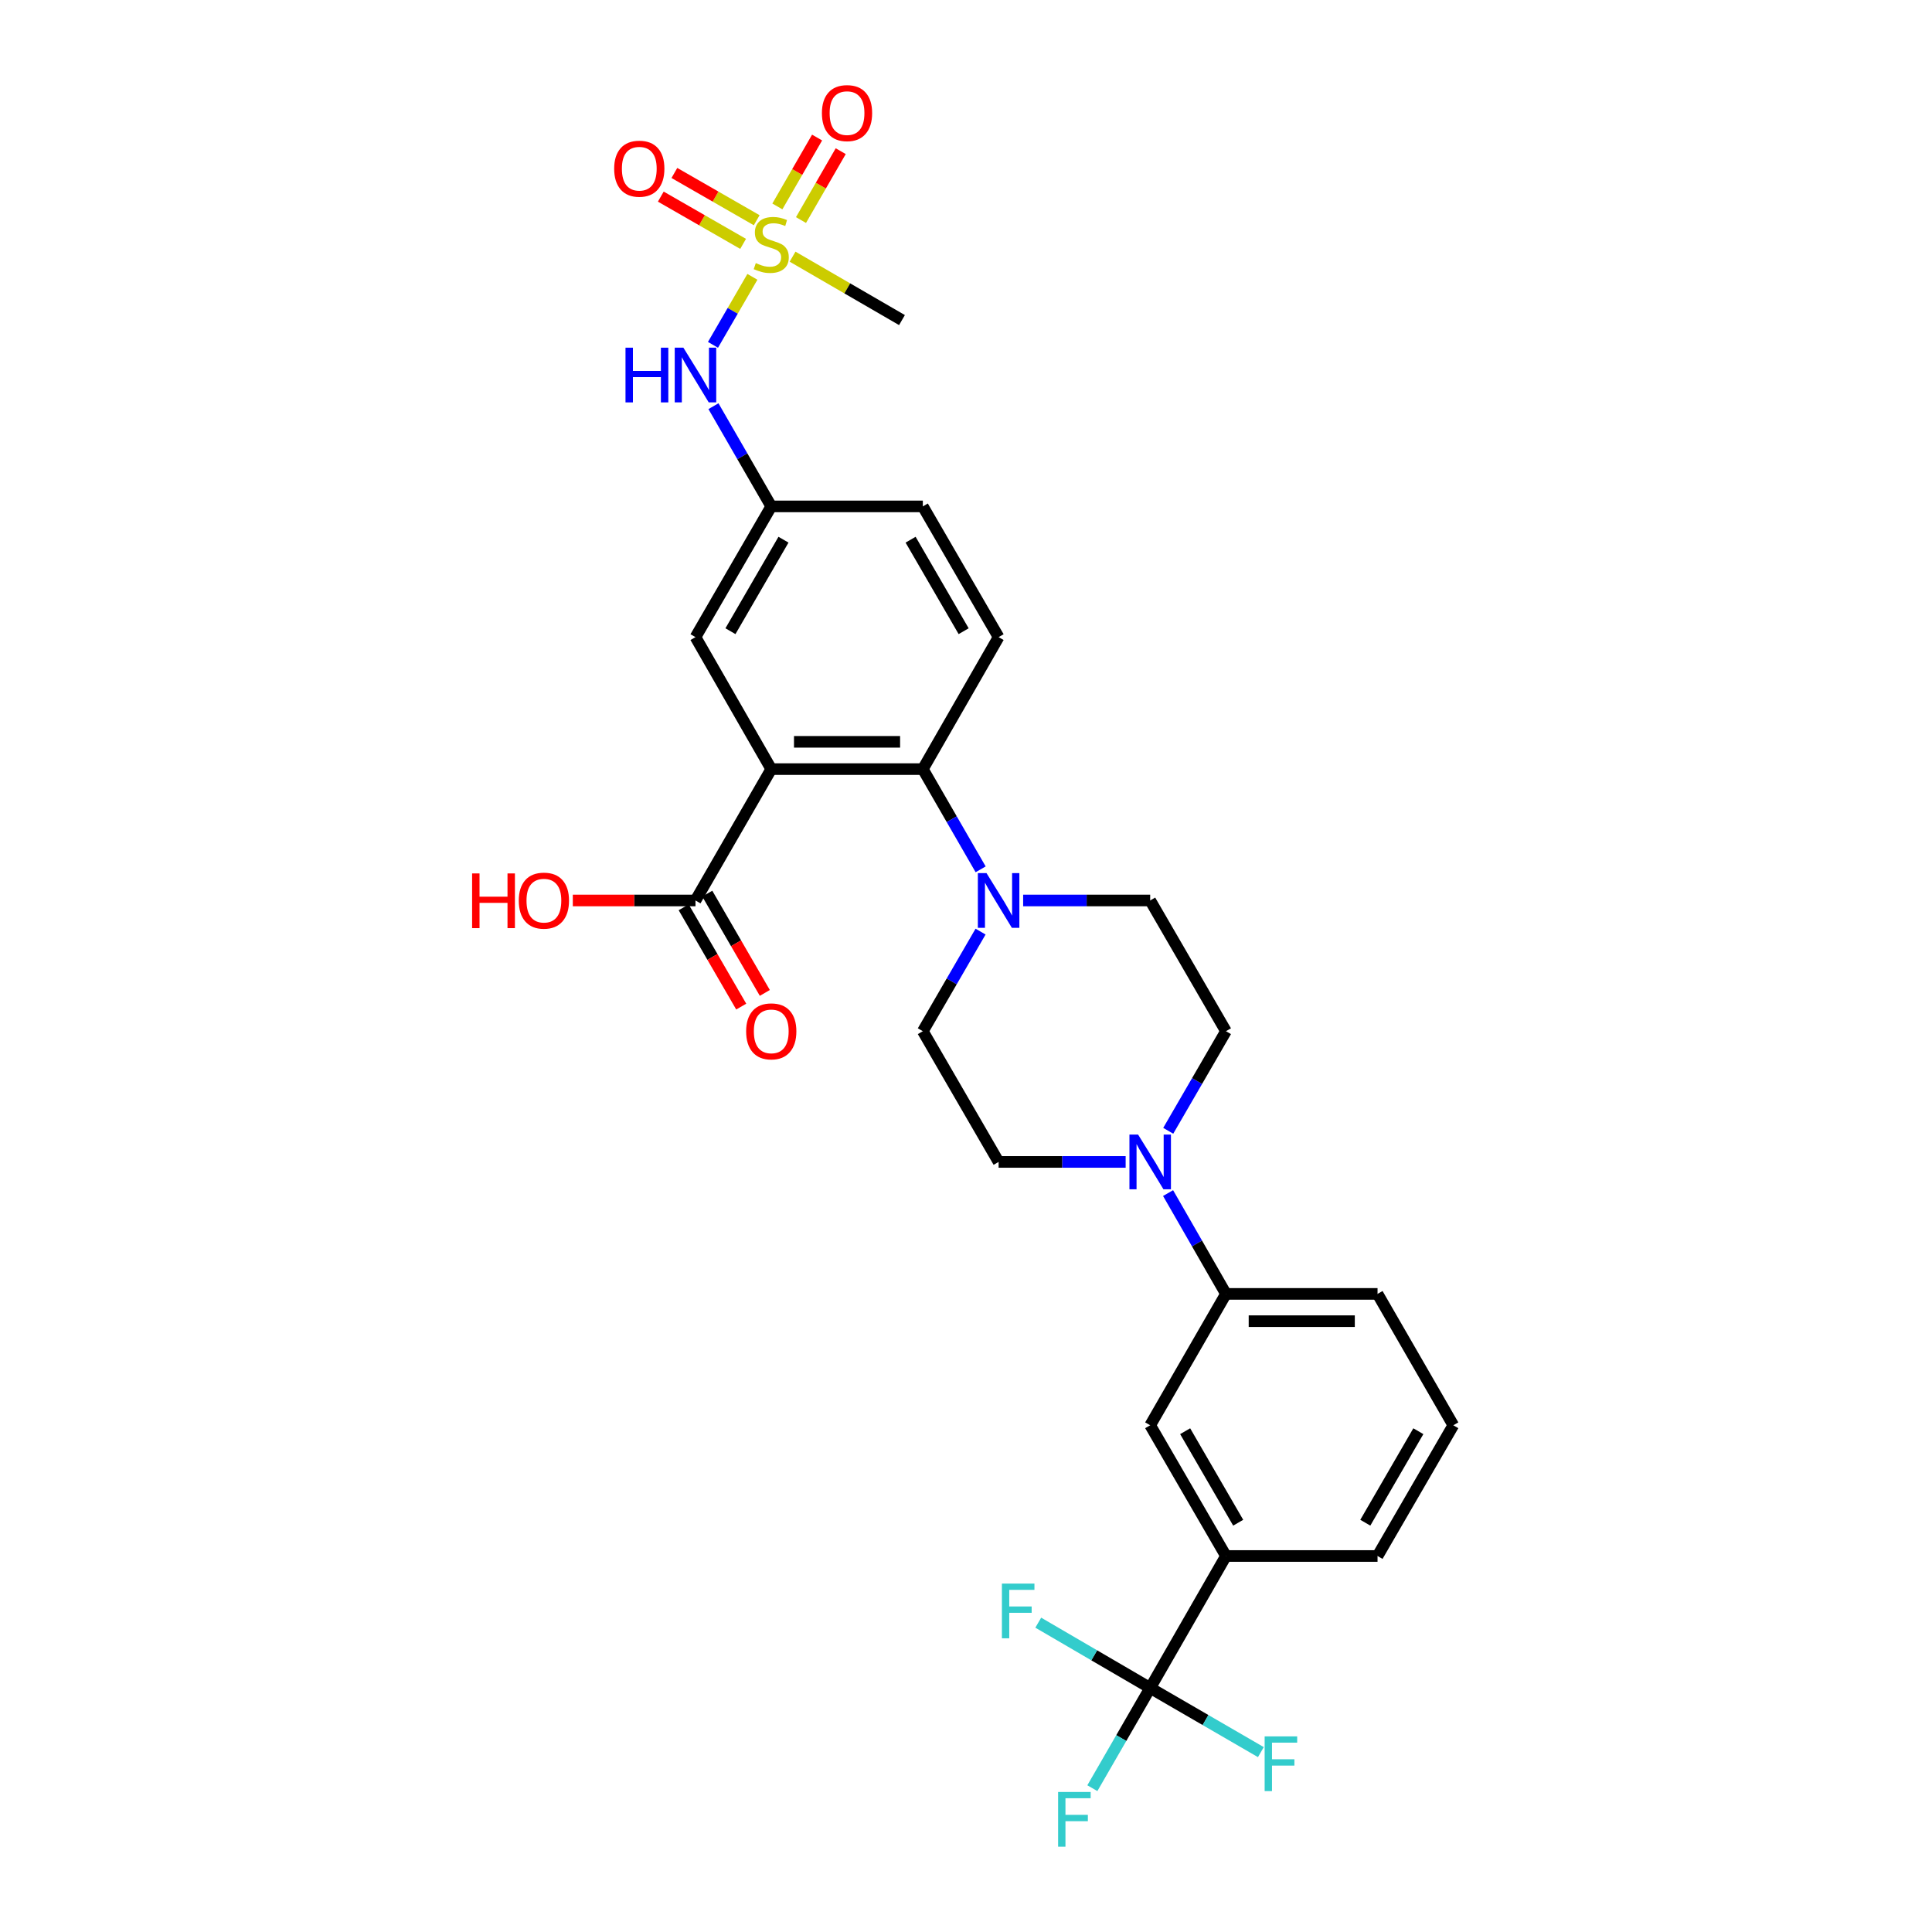 <?xml version='1.0' encoding='iso-8859-1'?>
<svg version='1.1' baseProfile='full'
              xmlns='http://www.w3.org/2000/svg'
                      xmlns:rdkit='http://www.rdkit.org/xml'
                      xmlns:xlink='http://www.w3.org/1999/xlink'
                  xml:space='preserve'
width='1000px' height='1000px' viewBox='0 0 1000 1000'>
<!-- END OF HEADER -->
<rect style='opacity:1.0;fill:#FFFFFF;stroke:none' width='1000' height='1000' x='0' y='0'> </rect>
<path class='bond-1' d='M 399.2,398.091 L 477.657,398.091' style='fill:none;fill-rule:evenodd;stroke:#000000;stroke-width:6px;stroke-linecap:butt;stroke-linejoin:miter;stroke-opacity:1' />
<path class='bond-1' d='M 410.968,383.971 L 465.888,383.971' style='fill:none;fill-rule:evenodd;stroke:#000000;stroke-width:6px;stroke-linecap:butt;stroke-linejoin:miter;stroke-opacity:1' />
<path class='bond-5' d='M 399.2,398.091 L 359.979,466.084' style='fill:none;fill-rule:evenodd;stroke:#000000;stroke-width:6px;stroke-linecap:butt;stroke-linejoin:miter;stroke-opacity:1' />
<path class='bond-9' d='M 399.2,398.091 L 359.979,329.776' style='fill:none;fill-rule:evenodd;stroke:#000000;stroke-width:6px;stroke-linecap:butt;stroke-linejoin:miter;stroke-opacity:1' />
<path class='bond-0' d='M 389.441,143.291 L 379.24,160.891' style='fill:none;fill-rule:evenodd;stroke:#CCCC00;stroke-width:6px;stroke-linecap:butt;stroke-linejoin:miter;stroke-opacity:1' />
<path class='bond-0' d='M 379.24,160.891 L 369.038,178.491' style='fill:none;fill-rule:evenodd;stroke:#0000FF;stroke-width:6px;stroke-linecap:butt;stroke-linejoin:miter;stroke-opacity:1' />
<path class='bond-12' d='M 391.666,113.989 L 370.362,101.757' style='fill:none;fill-rule:evenodd;stroke:#CCCC00;stroke-width:6px;stroke-linecap:butt;stroke-linejoin:miter;stroke-opacity:1' />
<path class='bond-12' d='M 370.362,101.757 L 349.059,89.525' style='fill:none;fill-rule:evenodd;stroke:#FF0000;stroke-width:6px;stroke-linecap:butt;stroke-linejoin:miter;stroke-opacity:1' />
<path class='bond-12' d='M 384.635,126.234 L 363.332,114.001' style='fill:none;fill-rule:evenodd;stroke:#CCCC00;stroke-width:6px;stroke-linecap:butt;stroke-linejoin:miter;stroke-opacity:1' />
<path class='bond-12' d='M 363.332,114.001 L 342.028,101.769' style='fill:none;fill-rule:evenodd;stroke:#FF0000;stroke-width:6px;stroke-linecap:butt;stroke-linejoin:miter;stroke-opacity:1' />
<path class='bond-13' d='M 414.592,113.901 L 424.875,96.075' style='fill:none;fill-rule:evenodd;stroke:#CCCC00;stroke-width:6px;stroke-linecap:butt;stroke-linejoin:miter;stroke-opacity:1' />
<path class='bond-13' d='M 424.875,96.075 L 435.157,78.248' style='fill:none;fill-rule:evenodd;stroke:#FF0000;stroke-width:6px;stroke-linecap:butt;stroke-linejoin:miter;stroke-opacity:1' />
<path class='bond-13' d='M 402.361,106.846 L 412.644,89.019' style='fill:none;fill-rule:evenodd;stroke:#CCCC00;stroke-width:6px;stroke-linecap:butt;stroke-linejoin:miter;stroke-opacity:1' />
<path class='bond-13' d='M 412.644,89.019 L 422.927,71.193' style='fill:none;fill-rule:evenodd;stroke:#FF0000;stroke-width:6px;stroke-linecap:butt;stroke-linejoin:miter;stroke-opacity:1' />
<path class='bond-24' d='M 410.235,132.852 L 438.549,149.264' style='fill:none;fill-rule:evenodd;stroke:#CCCC00;stroke-width:6px;stroke-linecap:butt;stroke-linejoin:miter;stroke-opacity:1' />
<path class='bond-24' d='M 438.549,149.264 L 466.863,165.676' style='fill:none;fill-rule:evenodd;stroke:#000000;stroke-width:6px;stroke-linecap:butt;stroke-linejoin:miter;stroke-opacity:1' />
<path class='bond-3' d='M 477.657,398.091 L 492.617,424.026' style='fill:none;fill-rule:evenodd;stroke:#000000;stroke-width:6px;stroke-linecap:butt;stroke-linejoin:miter;stroke-opacity:1' />
<path class='bond-3' d='M 492.617,424.026 L 507.578,449.962' style='fill:none;fill-rule:evenodd;stroke:#0000FF;stroke-width:6px;stroke-linecap:butt;stroke-linejoin:miter;stroke-opacity:1' />
<path class='bond-11' d='M 477.657,398.091 L 516.878,329.776' style='fill:none;fill-rule:evenodd;stroke:#000000;stroke-width:6px;stroke-linecap:butt;stroke-linejoin:miter;stroke-opacity:1' />
<path class='bond-2' d='M 595.335,873.69 L 634.556,805.383' style='fill:none;fill-rule:evenodd;stroke:#000000;stroke-width:6px;stroke-linecap:butt;stroke-linejoin:miter;stroke-opacity:1' />
<path class='bond-20' d='M 595.335,873.69 L 580.368,899.625' style='fill:none;fill-rule:evenodd;stroke:#000000;stroke-width:6px;stroke-linecap:butt;stroke-linejoin:miter;stroke-opacity:1' />
<path class='bond-20' d='M 580.368,899.625 L 565.402,925.56' style='fill:none;fill-rule:evenodd;stroke:#33CCCC;stroke-width:6px;stroke-linecap:butt;stroke-linejoin:miter;stroke-opacity:1' />
<path class='bond-21' d='M 595.335,873.69 L 566.368,856.791' style='fill:none;fill-rule:evenodd;stroke:#000000;stroke-width:6px;stroke-linecap:butt;stroke-linejoin:miter;stroke-opacity:1' />
<path class='bond-21' d='M 566.368,856.791 L 537.402,839.892' style='fill:none;fill-rule:evenodd;stroke:#33CCCC;stroke-width:6px;stroke-linecap:butt;stroke-linejoin:miter;stroke-opacity:1' />
<path class='bond-22' d='M 595.335,873.69 L 623.979,890.293' style='fill:none;fill-rule:evenodd;stroke:#000000;stroke-width:6px;stroke-linecap:butt;stroke-linejoin:miter;stroke-opacity:1' />
<path class='bond-22' d='M 623.979,890.293 L 652.623,906.897' style='fill:none;fill-rule:evenodd;stroke:#33CCCC;stroke-width:6px;stroke-linecap:butt;stroke-linejoin:miter;stroke-opacity:1' />
<path class='bond-15' d='M 529.579,466.084 L 562.457,466.084' style='fill:none;fill-rule:evenodd;stroke:#0000FF;stroke-width:6px;stroke-linecap:butt;stroke-linejoin:miter;stroke-opacity:1' />
<path class='bond-15' d='M 562.457,466.084 L 595.335,466.084' style='fill:none;fill-rule:evenodd;stroke:#000000;stroke-width:6px;stroke-linecap:butt;stroke-linejoin:miter;stroke-opacity:1' />
<path class='bond-16' d='M 507.537,482.199 L 492.597,507.973' style='fill:none;fill-rule:evenodd;stroke:#0000FF;stroke-width:6px;stroke-linecap:butt;stroke-linejoin:miter;stroke-opacity:1' />
<path class='bond-16' d='M 492.597,507.973 L 477.657,533.748' style='fill:none;fill-rule:evenodd;stroke:#000000;stroke-width:6px;stroke-linecap:butt;stroke-linejoin:miter;stroke-opacity:1' />
<path class='bond-4' d='M 582.633,601.411 L 549.755,601.411' style='fill:none;fill-rule:evenodd;stroke:#0000FF;stroke-width:6px;stroke-linecap:butt;stroke-linejoin:miter;stroke-opacity:1' />
<path class='bond-4' d='M 549.755,601.411 L 516.878,601.411' style='fill:none;fill-rule:evenodd;stroke:#000000;stroke-width:6px;stroke-linecap:butt;stroke-linejoin:miter;stroke-opacity:1' />
<path class='bond-8' d='M 604.596,617.54 L 619.576,643.629' style='fill:none;fill-rule:evenodd;stroke:#0000FF;stroke-width:6px;stroke-linecap:butt;stroke-linejoin:miter;stroke-opacity:1' />
<path class='bond-8' d='M 619.576,643.629 L 634.556,669.718' style='fill:none;fill-rule:evenodd;stroke:#000000;stroke-width:6px;stroke-linecap:butt;stroke-linejoin:miter;stroke-opacity:1' />
<path class='bond-30' d='M 604.676,585.296 L 619.616,559.522' style='fill:none;fill-rule:evenodd;stroke:#0000FF;stroke-width:6px;stroke-linecap:butt;stroke-linejoin:miter;stroke-opacity:1' />
<path class='bond-30' d='M 619.616,559.522 L 634.556,533.748' style='fill:none;fill-rule:evenodd;stroke:#000000;stroke-width:6px;stroke-linecap:butt;stroke-linejoin:miter;stroke-opacity:1' />
<path class='bond-19' d='M 353.871,469.624 L 368.764,495.319' style='fill:none;fill-rule:evenodd;stroke:#000000;stroke-width:6px;stroke-linecap:butt;stroke-linejoin:miter;stroke-opacity:1' />
<path class='bond-19' d='M 368.764,495.319 L 383.658,521.013' style='fill:none;fill-rule:evenodd;stroke:#FF0000;stroke-width:6px;stroke-linecap:butt;stroke-linejoin:miter;stroke-opacity:1' />
<path class='bond-19' d='M 366.087,462.544 L 380.98,488.238' style='fill:none;fill-rule:evenodd;stroke:#000000;stroke-width:6px;stroke-linecap:butt;stroke-linejoin:miter;stroke-opacity:1' />
<path class='bond-19' d='M 380.98,488.238 L 395.874,513.932' style='fill:none;fill-rule:evenodd;stroke:#FF0000;stroke-width:6px;stroke-linecap:butt;stroke-linejoin:miter;stroke-opacity:1' />
<path class='bond-25' d='M 359.979,466.084 L 328.231,466.084' style='fill:none;fill-rule:evenodd;stroke:#000000;stroke-width:6px;stroke-linecap:butt;stroke-linejoin:miter;stroke-opacity:1' />
<path class='bond-25' d='M 328.231,466.084 L 296.483,466.084' style='fill:none;fill-rule:evenodd;stroke:#FF0000;stroke-width:6px;stroke-linecap:butt;stroke-linejoin:miter;stroke-opacity:1' />
<path class='bond-6' d='M 369.279,210.242 L 384.239,236.177' style='fill:none;fill-rule:evenodd;stroke:#0000FF;stroke-width:6px;stroke-linecap:butt;stroke-linejoin:miter;stroke-opacity:1' />
<path class='bond-6' d='M 384.239,236.177 L 399.2,262.112' style='fill:none;fill-rule:evenodd;stroke:#000000;stroke-width:6px;stroke-linecap:butt;stroke-linejoin:miter;stroke-opacity:1' />
<path class='bond-7' d='M 634.556,805.383 L 595.335,737.719' style='fill:none;fill-rule:evenodd;stroke:#000000;stroke-width:6px;stroke-linecap:butt;stroke-linejoin:miter;stroke-opacity:1' />
<path class='bond-7' d='M 640.888,788.153 L 613.434,740.788' style='fill:none;fill-rule:evenodd;stroke:#000000;stroke-width:6px;stroke-linecap:butt;stroke-linejoin:miter;stroke-opacity:1' />
<path class='bond-31' d='M 634.556,805.383 L 713.013,805.383' style='fill:none;fill-rule:evenodd;stroke:#000000;stroke-width:6px;stroke-linecap:butt;stroke-linejoin:miter;stroke-opacity:1' />
<path class='bond-10' d='M 634.556,669.718 L 595.335,737.719' style='fill:none;fill-rule:evenodd;stroke:#000000;stroke-width:6px;stroke-linecap:butt;stroke-linejoin:miter;stroke-opacity:1' />
<path class='bond-27' d='M 634.556,669.718 L 713.013,669.718' style='fill:none;fill-rule:evenodd;stroke:#000000;stroke-width:6px;stroke-linecap:butt;stroke-linejoin:miter;stroke-opacity:1' />
<path class='bond-27' d='M 646.324,683.838 L 701.244,683.838' style='fill:none;fill-rule:evenodd;stroke:#000000;stroke-width:6px;stroke-linecap:butt;stroke-linejoin:miter;stroke-opacity:1' />
<path class='bond-14' d='M 359.979,329.776 L 399.2,262.112' style='fill:none;fill-rule:evenodd;stroke:#000000;stroke-width:6px;stroke-linecap:butt;stroke-linejoin:miter;stroke-opacity:1' />
<path class='bond-14' d='M 378.078,326.707 L 405.532,279.343' style='fill:none;fill-rule:evenodd;stroke:#000000;stroke-width:6px;stroke-linecap:butt;stroke-linejoin:miter;stroke-opacity:1' />
<path class='bond-29' d='M 516.878,329.776 L 477.657,262.112' style='fill:none;fill-rule:evenodd;stroke:#000000;stroke-width:6px;stroke-linecap:butt;stroke-linejoin:miter;stroke-opacity:1' />
<path class='bond-29' d='M 498.779,326.707 L 471.324,279.343' style='fill:none;fill-rule:evenodd;stroke:#000000;stroke-width:6px;stroke-linecap:butt;stroke-linejoin:miter;stroke-opacity:1' />
<path class='bond-23' d='M 399.2,262.112 L 477.657,262.112' style='fill:none;fill-rule:evenodd;stroke:#000000;stroke-width:6px;stroke-linecap:butt;stroke-linejoin:miter;stroke-opacity:1' />
<path class='bond-17' d='M 595.335,466.084 L 634.556,533.748' style='fill:none;fill-rule:evenodd;stroke:#000000;stroke-width:6px;stroke-linecap:butt;stroke-linejoin:miter;stroke-opacity:1' />
<path class='bond-18' d='M 477.657,533.748 L 516.878,601.411' style='fill:none;fill-rule:evenodd;stroke:#000000;stroke-width:6px;stroke-linecap:butt;stroke-linejoin:miter;stroke-opacity:1' />
<path class='bond-26' d='M 713.013,805.383 L 752.234,737.719' style='fill:none;fill-rule:evenodd;stroke:#000000;stroke-width:6px;stroke-linecap:butt;stroke-linejoin:miter;stroke-opacity:1' />
<path class='bond-26' d='M 706.68,788.153 L 734.135,740.788' style='fill:none;fill-rule:evenodd;stroke:#000000;stroke-width:6px;stroke-linecap:butt;stroke-linejoin:miter;stroke-opacity:1' />
<path class='bond-28' d='M 713.013,669.718 L 752.234,737.719' style='fill:none;fill-rule:evenodd;stroke:#000000;stroke-width:6px;stroke-linecap:butt;stroke-linejoin:miter;stroke-opacity:1' />
<path  class='atom-1' d='M 391.2 136.176
Q 391.52 136.296, 392.84 136.856
Q 394.16 137.416, 395.6 137.776
Q 397.08 138.096, 398.52 138.096
Q 401.2 138.096, 402.76 136.816
Q 404.32 135.496, 404.32 133.216
Q 404.32 131.656, 403.52 130.696
Q 402.76 129.736, 401.56 129.216
Q 400.36 128.696, 398.36 128.096
Q 395.84 127.336, 394.32 126.616
Q 392.84 125.896, 391.76 124.376
Q 390.72 122.856, 390.72 120.296
Q 390.72 116.736, 393.12 114.536
Q 395.56 112.336, 400.36 112.336
Q 403.64 112.336, 407.36 113.896
L 406.44 116.976
Q 403.04 115.576, 400.48 115.576
Q 397.72 115.576, 396.2 116.736
Q 394.68 117.856, 394.72 119.816
Q 394.72 121.336, 395.48 122.256
Q 396.28 123.176, 397.4 123.696
Q 398.56 124.216, 400.48 124.816
Q 403.04 125.616, 404.56 126.416
Q 406.08 127.216, 407.16 128.856
Q 408.28 130.456, 408.28 133.216
Q 408.28 137.136, 405.64 139.256
Q 403.04 141.336, 398.68 141.336
Q 396.16 141.336, 394.24 140.776
Q 392.36 140.256, 390.12 139.336
L 391.2 136.176
' fill='#CCCC00'/>
<path  class='atom-4' d='M 510.618 451.924
L 519.898 466.924
Q 520.818 468.404, 522.298 471.084
Q 523.778 473.764, 523.858 473.924
L 523.858 451.924
L 527.618 451.924
L 527.618 480.244
L 523.738 480.244
L 513.778 463.844
Q 512.618 461.924, 511.378 459.724
Q 510.178 457.524, 509.818 456.844
L 509.818 480.244
L 506.138 480.244
L 506.138 451.924
L 510.618 451.924
' fill='#0000FF'/>
<path  class='atom-5' d='M 589.075 587.251
L 598.355 602.251
Q 599.275 603.731, 600.755 606.411
Q 602.235 609.091, 602.315 609.251
L 602.315 587.251
L 606.075 587.251
L 606.075 615.571
L 602.195 615.571
L 592.235 599.171
Q 591.075 597.251, 589.835 595.051
Q 588.635 592.851, 588.275 592.171
L 588.275 615.571
L 584.595 615.571
L 584.595 587.251
L 589.075 587.251
' fill='#0000FF'/>
<path  class='atom-7' d='M 323.759 179.959
L 327.599 179.959
L 327.599 191.999
L 342.079 191.999
L 342.079 179.959
L 345.919 179.959
L 345.919 208.279
L 342.079 208.279
L 342.079 195.199
L 327.599 195.199
L 327.599 208.279
L 323.759 208.279
L 323.759 179.959
' fill='#0000FF'/>
<path  class='atom-7' d='M 353.719 179.959
L 362.999 194.959
Q 363.919 196.439, 365.399 199.119
Q 366.879 201.799, 366.959 201.959
L 366.959 179.959
L 370.719 179.959
L 370.719 208.279
L 366.839 208.279
L 356.879 191.879
Q 355.719 189.959, 354.479 187.759
Q 353.279 185.559, 352.919 184.879
L 352.919 208.279
L 349.239 208.279
L 349.239 179.959
L 353.719 179.959
' fill='#0000FF'/>
<path  class='atom-13' d='M 317.893 87.315
Q 317.893 80.515, 321.253 76.715
Q 324.613 72.915, 330.893 72.915
Q 337.173 72.915, 340.533 76.715
Q 343.893 80.515, 343.893 87.315
Q 343.893 94.195, 340.493 98.115
Q 337.093 101.995, 330.893 101.995
Q 324.653 101.995, 321.253 98.115
Q 317.893 94.235, 317.893 87.315
M 330.893 98.795
Q 335.213 98.795, 337.533 95.915
Q 339.893 92.995, 339.893 87.315
Q 339.893 81.755, 337.533 78.955
Q 335.213 76.115, 330.893 76.115
Q 326.573 76.115, 324.213 78.915
Q 321.893 81.715, 321.893 87.315
Q 321.893 93.035, 324.213 95.915
Q 326.573 98.795, 330.893 98.795
' fill='#FF0000'/>
<path  class='atom-14' d='M 425.42 58.542
Q 425.42 51.742, 428.78 47.943
Q 432.14 44.142, 438.42 44.142
Q 444.7 44.142, 448.06 47.943
Q 451.42 51.742, 451.42 58.542
Q 451.42 65.422, 448.02 69.343
Q 444.62 73.222, 438.42 73.222
Q 432.18 73.222, 428.78 69.343
Q 425.42 65.463, 425.42 58.542
M 438.42 70.022
Q 442.74 70.022, 445.06 67.142
Q 447.42 64.222, 447.42 58.542
Q 447.42 52.983, 445.06 50.182
Q 442.74 47.343, 438.42 47.343
Q 434.1 47.343, 431.74 50.142
Q 429.42 52.943, 429.42 58.542
Q 429.42 64.263, 431.74 67.142
Q 434.1 70.022, 438.42 70.022
' fill='#FF0000'/>
<path  class='atom-20' d='M 386.2 533.828
Q 386.2 527.028, 389.56 523.228
Q 392.92 519.428, 399.2 519.428
Q 405.48 519.428, 408.84 523.228
Q 412.2 527.028, 412.2 533.828
Q 412.2 540.708, 408.8 544.628
Q 405.4 548.508, 399.2 548.508
Q 392.96 548.508, 389.56 544.628
Q 386.2 540.748, 386.2 533.828
M 399.2 545.308
Q 403.52 545.308, 405.84 542.428
Q 408.2 539.508, 408.2 533.828
Q 408.2 528.268, 405.84 525.468
Q 403.52 522.628, 399.2 522.628
Q 394.88 522.628, 392.52 525.428
Q 390.2 528.228, 390.2 533.828
Q 390.2 539.548, 392.52 542.428
Q 394.88 545.308, 399.2 545.308
' fill='#FF0000'/>
<path  class='atom-21' d='M 547.678 927.523
L 564.518 927.523
L 564.518 930.763
L 551.478 930.763
L 551.478 939.363
L 563.078 939.363
L 563.078 942.643
L 551.478 942.643
L 551.478 955.843
L 547.678 955.843
L 547.678 927.523
' fill='#33CCCC'/>
<path  class='atom-22' d='M 518.584 819.666
L 535.424 819.666
L 535.424 822.906
L 522.384 822.906
L 522.384 831.506
L 533.984 831.506
L 533.984 834.786
L 522.384 834.786
L 522.384 847.986
L 518.584 847.986
L 518.584 819.666
' fill='#33CCCC'/>
<path  class='atom-23' d='M 654.579 898.751
L 671.419 898.751
L 671.419 901.991
L 658.379 901.991
L 658.379 910.591
L 669.979 910.591
L 669.979 913.871
L 658.379 913.871
L 658.379 927.071
L 654.579 927.071
L 654.579 898.751
' fill='#33CCCC'/>
<path  class='atom-26' d='M 244.362 452.084
L 248.202 452.084
L 248.202 464.124
L 262.682 464.124
L 262.682 452.084
L 266.522 452.084
L 266.522 480.404
L 262.682 480.404
L 262.682 467.324
L 248.202 467.324
L 248.202 480.404
L 244.362 480.404
L 244.362 452.084
' fill='#FF0000'/>
<path  class='atom-26' d='M 268.522 466.164
Q 268.522 459.364, 271.882 455.564
Q 275.242 451.764, 281.522 451.764
Q 287.802 451.764, 291.162 455.564
Q 294.522 459.364, 294.522 466.164
Q 294.522 473.044, 291.122 476.964
Q 287.722 480.844, 281.522 480.844
Q 275.282 480.844, 271.882 476.964
Q 268.522 473.084, 268.522 466.164
M 281.522 477.644
Q 285.842 477.644, 288.162 474.764
Q 290.522 471.844, 290.522 466.164
Q 290.522 460.604, 288.162 457.804
Q 285.842 454.964, 281.522 454.964
Q 277.202 454.964, 274.842 457.764
Q 272.522 460.564, 272.522 466.164
Q 272.522 471.884, 274.842 474.764
Q 277.202 477.644, 281.522 477.644
' fill='#FF0000'/>
</svg>
